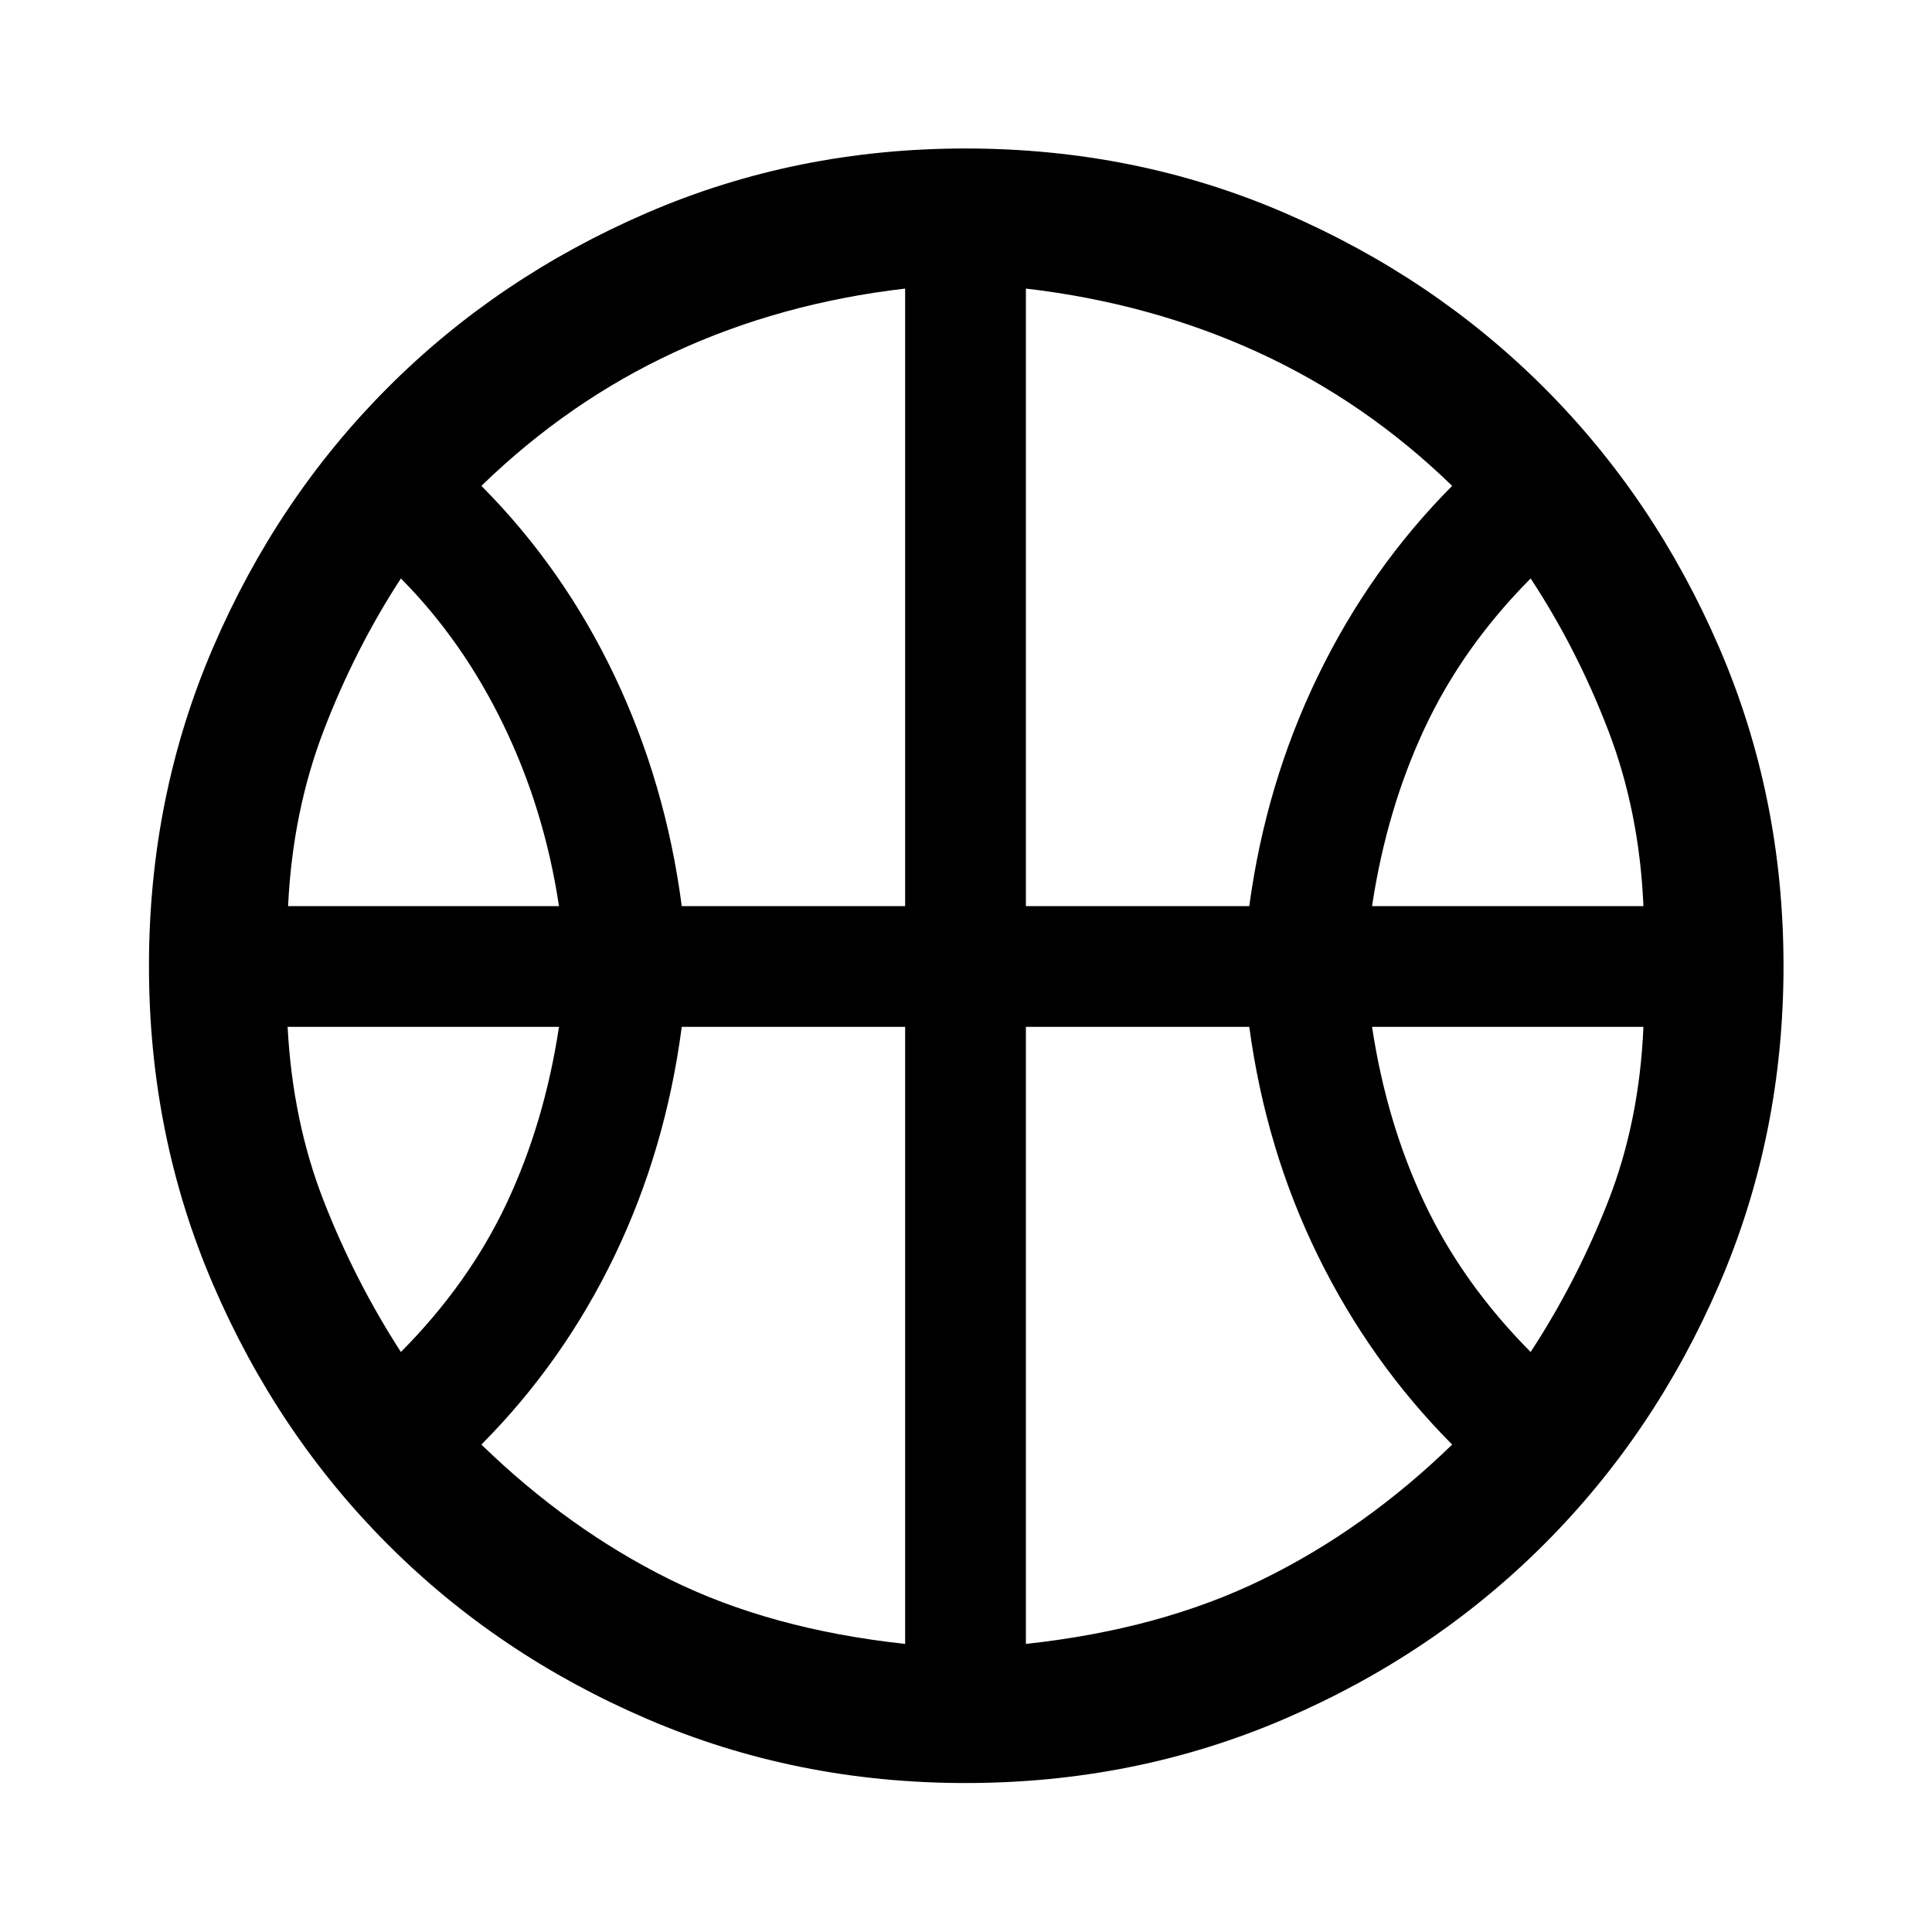 <svg xmlns="http://www.w3.org/2000/svg" width="48" height="48" viewBox="0 -960 960 960"><path d="M143.15-509.76h134.61q-7.24-48-27.52-89.9-20.28-41.91-51.04-72.91-22.77 35-38.29 75.41-15.52 40.4-17.76 87.4Zm538.61 0h134.85q-2-47-17.52-87.4-15.52-40.41-38.52-75.41-33.77 34-52.67 74.41-18.9 40.4-26.14 88.4ZM199.2-288.2q33.76-34 52.54-73.9 18.78-39.9 26.02-87.66H142.91q2.48 47 18 86.66 15.52 39.67 38.29 74.9Zm561.37 0q23-35.23 38.52-74.9 15.52-39.66 17.52-86.66H681.76Q689-402 707.9-362.1t52.67 73.9ZM338.76-509.76h111v-306.85q-62 7.24-114.66 31.64-52.67 24.4-95.9 66.4 40.76 41 66.16 94.41 25.4 53.4 33.4 114.4Zm171 0h111q8.24-61 34.14-114.4 25.9-53.41 66.67-94.41-43.24-42-96.53-66.4-53.28-24.4-115.28-31.64v306.85Zm-60 366.61v-306.61h-111q-8 61-33.4 113.78T239.2-242.2q43.23 42 93.4 66.91 50.16 24.9 117.16 32.14Zm60 0q67-7.24 117.78-32.14 50.79-24.91 94.03-66.91-40.77-41-66.67-93.78t-34.14-113.78h-111v306.61ZM480-475Zm-.24 400.98q-84.19 0-158.27-31.86-74.08-31.86-128.91-86.82-54.84-54.95-86.7-129.03Q74.02-395.8 74.02-480q0-84.2 31.86-158.27 31.86-74.08 86.7-129.03 54.83-54.96 128.91-86.94 74.08-31.98 158.27-31.98 84.44 0 158.51 31.98 74.08 31.98 129.03 86.94 54.96 54.95 86.94 129.03Q886.22-564.2 886.22-480q0 84.2-31.98 158.27-31.98 74.08-86.94 129.03-54.95 54.96-129.03 86.82-74.07 31.86-158.51 31.86Z"/></svg>